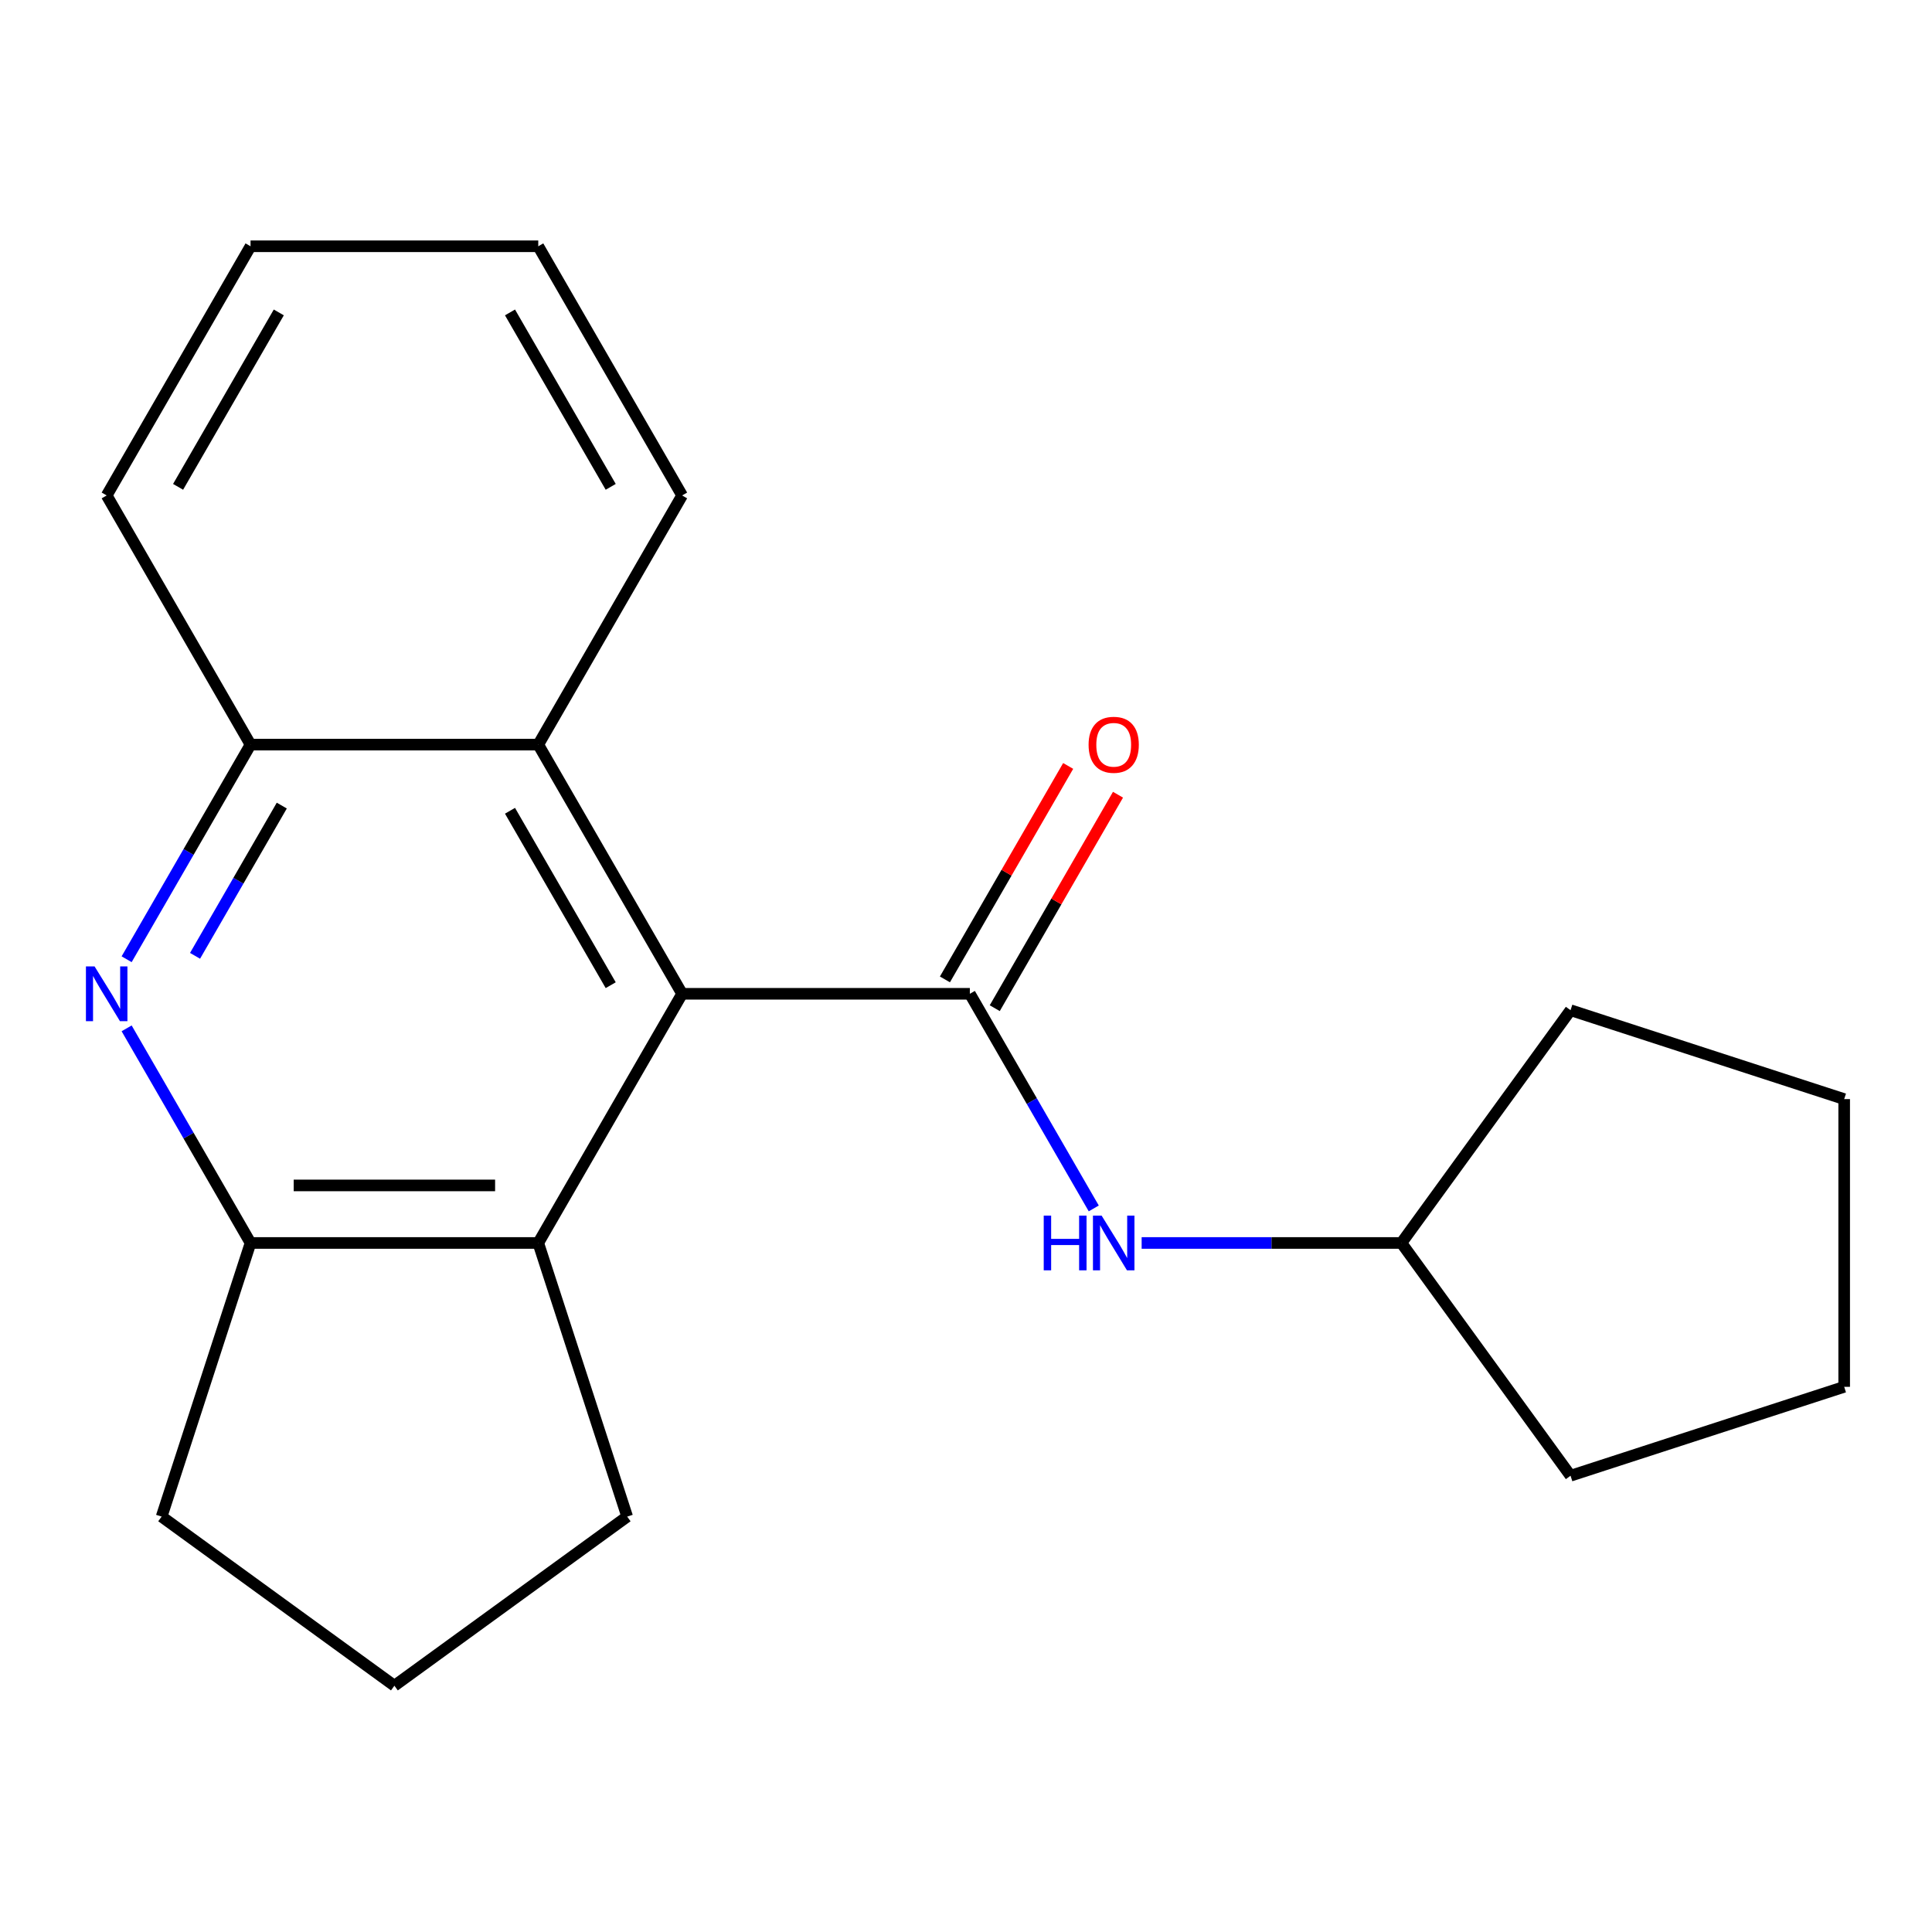 <?xml version='1.0' encoding='iso-8859-1'?>
<svg version='1.1' baseProfile='full'
              xmlns='http://www.w3.org/2000/svg'
                      xmlns:rdkit='http://www.rdkit.org/xml'
                      xmlns:xlink='http://www.w3.org/1999/xlink'
                  xml:space='preserve'
width='1000px' height='1000px' viewBox='0 0 1000 1000'>
<!-- END OF HEADER -->
<rect style='opacity:1.0;fill:#FFFFFF;stroke:none' width='1000' height='1000' x='0' y='0'> </rect>
<path class='bond-0' d='M 501.989,514.387 L 353.065,514.387' style='fill:none;fill-rule:evenodd;stroke:#000000;stroke-width:6px;stroke-linecap:butt;stroke-linejoin:miter;stroke-opacity:1' />
<path class='bond-6' d='M 501.989,514.387 L 534.058,569.931' style='fill:none;fill-rule:evenodd;stroke:#000000;stroke-width:6px;stroke-linecap:butt;stroke-linejoin:miter;stroke-opacity:1' />
<path class='bond-6' d='M 534.058,569.931 L 566.126,625.476' style='fill:none;fill-rule:evenodd;stroke:#0000FF;stroke-width:6px;stroke-linecap:butt;stroke-linejoin:miter;stroke-opacity:1' />
<path class='bond-7' d='M 514.886,521.833 L 546.782,466.589' style='fill:none;fill-rule:evenodd;stroke:#000000;stroke-width:6px;stroke-linecap:butt;stroke-linejoin:miter;stroke-opacity:1' />
<path class='bond-7' d='M 546.782,466.589 L 578.677,411.344' style='fill:none;fill-rule:evenodd;stroke:#FF0000;stroke-width:6px;stroke-linecap:butt;stroke-linejoin:miter;stroke-opacity:1' />
<path class='bond-7' d='M 489.092,506.941 L 520.987,451.696' style='fill:none;fill-rule:evenodd;stroke:#000000;stroke-width:6px;stroke-linecap:butt;stroke-linejoin:miter;stroke-opacity:1' />
<path class='bond-7' d='M 520.987,451.696 L 552.883,396.452' style='fill:none;fill-rule:evenodd;stroke:#FF0000;stroke-width:6px;stroke-linecap:butt;stroke-linejoin:miter;stroke-opacity:1' />
<path class='bond-2' d='M 353.065,514.387 L 278.603,643.359' style='fill:none;fill-rule:evenodd;stroke:#000000;stroke-width:6px;stroke-linecap:butt;stroke-linejoin:miter;stroke-opacity:1' />
<path class='bond-4' d='M 353.065,514.387 L 278.603,385.415' style='fill:none;fill-rule:evenodd;stroke:#000000;stroke-width:6px;stroke-linecap:butt;stroke-linejoin:miter;stroke-opacity:1' />
<path class='bond-4' d='M 316.101,509.933 L 263.978,419.653' style='fill:none;fill-rule:evenodd;stroke:#000000;stroke-width:6px;stroke-linecap:butt;stroke-linejoin:miter;stroke-opacity:1' />
<path class='bond-1' d='M 65.542,496.504 L 97.611,440.959' style='fill:none;fill-rule:evenodd;stroke:#0000FF;stroke-width:6px;stroke-linecap:butt;stroke-linejoin:miter;stroke-opacity:1' />
<path class='bond-1' d='M 97.611,440.959 L 129.679,385.415' style='fill:none;fill-rule:evenodd;stroke:#000000;stroke-width:6px;stroke-linecap:butt;stroke-linejoin:miter;stroke-opacity:1' />
<path class='bond-1' d='M 100.957,494.733 L 123.405,455.852' style='fill:none;fill-rule:evenodd;stroke:#0000FF;stroke-width:6px;stroke-linecap:butt;stroke-linejoin:miter;stroke-opacity:1' />
<path class='bond-1' d='M 123.405,455.852 L 145.853,416.971' style='fill:none;fill-rule:evenodd;stroke:#000000;stroke-width:6px;stroke-linecap:butt;stroke-linejoin:miter;stroke-opacity:1' />
<path class='bond-20' d='M 65.542,532.27 L 97.611,587.814' style='fill:none;fill-rule:evenodd;stroke:#0000FF;stroke-width:6px;stroke-linecap:butt;stroke-linejoin:miter;stroke-opacity:1' />
<path class='bond-20' d='M 97.611,587.814 L 129.679,643.359' style='fill:none;fill-rule:evenodd;stroke:#000000;stroke-width:6px;stroke-linecap:butt;stroke-linejoin:miter;stroke-opacity:1' />
<path class='bond-3' d='M 278.603,643.359 L 129.679,643.359' style='fill:none;fill-rule:evenodd;stroke:#000000;stroke-width:6px;stroke-linecap:butt;stroke-linejoin:miter;stroke-opacity:1' />
<path class='bond-3' d='M 256.264,613.574 L 152.018,613.574' style='fill:none;fill-rule:evenodd;stroke:#000000;stroke-width:6px;stroke-linecap:butt;stroke-linejoin:miter;stroke-opacity:1' />
<path class='bond-9' d='M 278.603,643.359 L 324.623,784.994' style='fill:none;fill-rule:evenodd;stroke:#000000;stroke-width:6px;stroke-linecap:butt;stroke-linejoin:miter;stroke-opacity:1' />
<path class='bond-10' d='M 129.679,643.359 L 83.659,784.994' style='fill:none;fill-rule:evenodd;stroke:#000000;stroke-width:6px;stroke-linecap:butt;stroke-linejoin:miter;stroke-opacity:1' />
<path class='bond-5' d='M 278.603,385.415 L 129.679,385.415' style='fill:none;fill-rule:evenodd;stroke:#000000;stroke-width:6px;stroke-linecap:butt;stroke-linejoin:miter;stroke-opacity:1' />
<path class='bond-11' d='M 278.603,385.415 L 353.065,256.443' style='fill:none;fill-rule:evenodd;stroke:#000000;stroke-width:6px;stroke-linecap:butt;stroke-linejoin:miter;stroke-opacity:1' />
<path class='bond-13' d='M 129.679,385.415 L 55.217,256.443' style='fill:none;fill-rule:evenodd;stroke:#000000;stroke-width:6px;stroke-linecap:butt;stroke-linejoin:miter;stroke-opacity:1' />
<path class='bond-8' d='M 590.914,643.359 L 658.145,643.359' style='fill:none;fill-rule:evenodd;stroke:#0000FF;stroke-width:6px;stroke-linecap:butt;stroke-linejoin:miter;stroke-opacity:1' />
<path class='bond-8' d='M 658.145,643.359 L 725.375,643.359' style='fill:none;fill-rule:evenodd;stroke:#000000;stroke-width:6px;stroke-linecap:butt;stroke-linejoin:miter;stroke-opacity:1' />
<path class='bond-14' d='M 725.375,643.359 L 812.91,522.877' style='fill:none;fill-rule:evenodd;stroke:#000000;stroke-width:6px;stroke-linecap:butt;stroke-linejoin:miter;stroke-opacity:1' />
<path class='bond-15' d='M 725.375,643.359 L 812.91,763.841' style='fill:none;fill-rule:evenodd;stroke:#000000;stroke-width:6px;stroke-linecap:butt;stroke-linejoin:miter;stroke-opacity:1' />
<path class='bond-12' d='M 324.623,784.994 L 204.141,872.529' style='fill:none;fill-rule:evenodd;stroke:#000000;stroke-width:6px;stroke-linecap:butt;stroke-linejoin:miter;stroke-opacity:1' />
<path class='bond-22' d='M 83.659,784.994 L 204.141,872.529' style='fill:none;fill-rule:evenodd;stroke:#000000;stroke-width:6px;stroke-linecap:butt;stroke-linejoin:miter;stroke-opacity:1' />
<path class='bond-16' d='M 353.065,256.443 L 278.603,127.471' style='fill:none;fill-rule:evenodd;stroke:#000000;stroke-width:6px;stroke-linecap:butt;stroke-linejoin:miter;stroke-opacity:1' />
<path class='bond-16' d='M 316.101,251.989 L 263.978,161.709' style='fill:none;fill-rule:evenodd;stroke:#000000;stroke-width:6px;stroke-linecap:butt;stroke-linejoin:miter;stroke-opacity:1' />
<path class='bond-23' d='M 55.217,256.443 L 129.679,127.471' style='fill:none;fill-rule:evenodd;stroke:#000000;stroke-width:6px;stroke-linecap:butt;stroke-linejoin:miter;stroke-opacity:1' />
<path class='bond-23' d='M 92.181,251.989 L 144.304,161.709' style='fill:none;fill-rule:evenodd;stroke:#000000;stroke-width:6px;stroke-linecap:butt;stroke-linejoin:miter;stroke-opacity:1' />
<path class='bond-18' d='M 812.91,522.877 L 954.545,568.897' style='fill:none;fill-rule:evenodd;stroke:#000000;stroke-width:6px;stroke-linecap:butt;stroke-linejoin:miter;stroke-opacity:1' />
<path class='bond-19' d='M 812.91,763.841 L 954.545,717.821' style='fill:none;fill-rule:evenodd;stroke:#000000;stroke-width:6px;stroke-linecap:butt;stroke-linejoin:miter;stroke-opacity:1' />
<path class='bond-17' d='M 278.603,127.471 L 129.679,127.471' style='fill:none;fill-rule:evenodd;stroke:#000000;stroke-width:6px;stroke-linecap:butt;stroke-linejoin:miter;stroke-opacity:1' />
<path class='bond-21' d='M 954.545,568.897 L 954.545,717.821' style='fill:none;fill-rule:evenodd;stroke:#000000;stroke-width:6px;stroke-linecap:butt;stroke-linejoin:miter;stroke-opacity:1' />
<path  class='atom-2' d='M 48.957 500.227
L 58.237 515.227
Q 59.157 516.707, 60.637 519.387
Q 62.117 522.067, 62.197 522.227
L 62.197 500.227
L 65.957 500.227
L 65.957 528.547
L 62.077 528.547
L 52.117 512.147
Q 50.957 510.227, 49.717 508.027
Q 48.517 505.827, 48.157 505.147
L 48.157 528.547
L 44.477 528.547
L 44.477 500.227
L 48.957 500.227
' fill='#0000FF'/>
<path  class='atom-7' d='M 540.231 629.199
L 544.071 629.199
L 544.071 641.239
L 558.551 641.239
L 558.551 629.199
L 562.391 629.199
L 562.391 657.519
L 558.551 657.519
L 558.551 644.439
L 544.071 644.439
L 544.071 657.519
L 540.231 657.519
L 540.231 629.199
' fill='#0000FF'/>
<path  class='atom-7' d='M 570.191 629.199
L 579.471 644.199
Q 580.391 645.679, 581.871 648.359
Q 583.351 651.039, 583.431 651.199
L 583.431 629.199
L 587.191 629.199
L 587.191 657.519
L 583.311 657.519
L 573.351 641.119
Q 572.191 639.199, 570.951 636.999
Q 569.751 634.799, 569.391 634.119
L 569.391 657.519
L 565.711 657.519
L 565.711 629.199
L 570.191 629.199
' fill='#0000FF'/>
<path  class='atom-8' d='M 563.451 385.495
Q 563.451 378.695, 566.811 374.895
Q 570.171 371.095, 576.451 371.095
Q 582.731 371.095, 586.091 374.895
Q 589.451 378.695, 589.451 385.495
Q 589.451 392.375, 586.051 396.295
Q 582.651 400.175, 576.451 400.175
Q 570.211 400.175, 566.811 396.295
Q 563.451 392.415, 563.451 385.495
M 576.451 396.975
Q 580.771 396.975, 583.091 394.095
Q 585.451 391.175, 585.451 385.495
Q 585.451 379.935, 583.091 377.135
Q 580.771 374.295, 576.451 374.295
Q 572.131 374.295, 569.771 377.095
Q 567.451 379.895, 567.451 385.495
Q 567.451 391.215, 569.771 394.095
Q 572.131 396.975, 576.451 396.975
' fill='#FF0000'/>
</svg>
